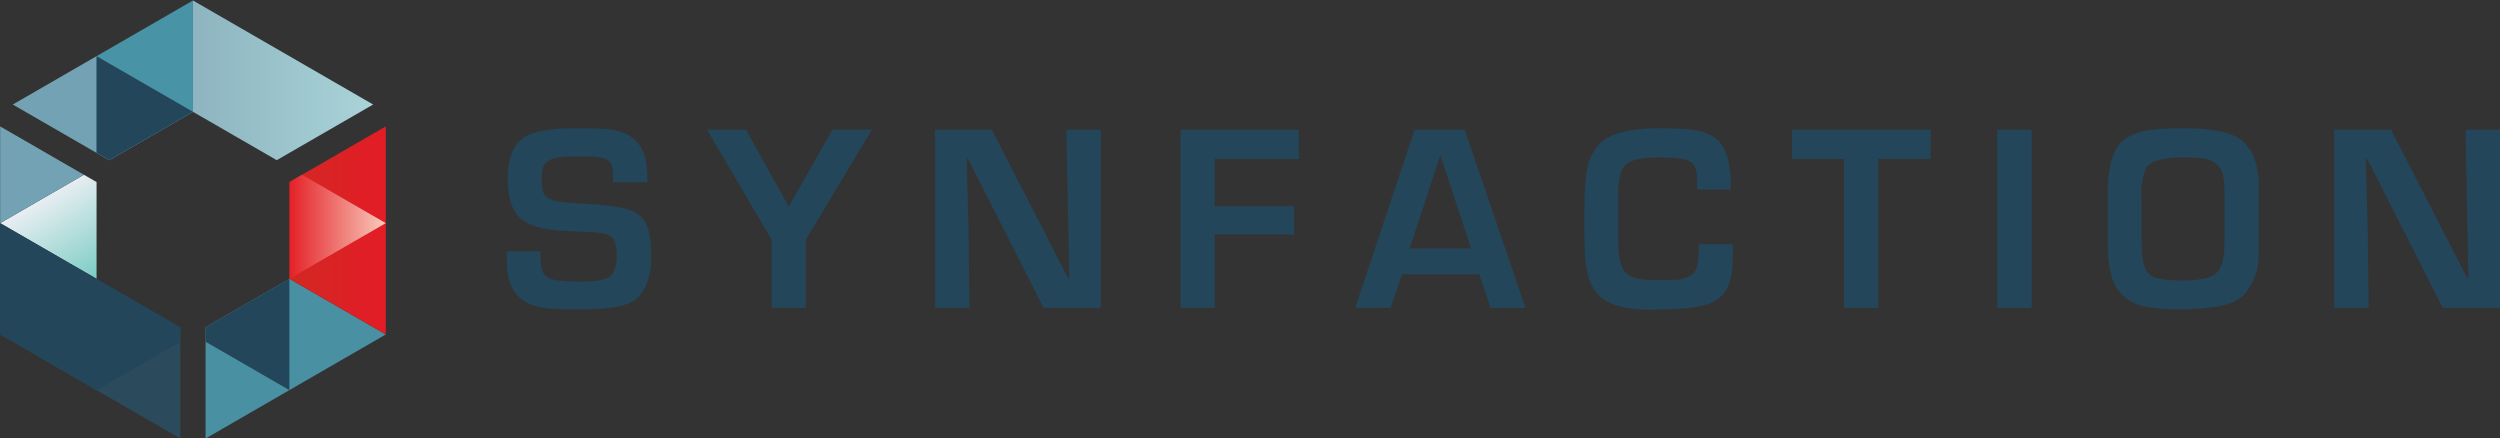<?xml version="1.0" encoding="UTF-8" standalone="no"?>
<svg
   xmlns:dc="http://purl.org/dc/elements/1.1/"
   xmlns:cc="http://creativecommons.org/ns#"
   xmlns:rdf="http://www.w3.org/1999/02/22-rdf-syntax-ns#"
   xmlns:svg="http://www.w3.org/2000/svg"
   xmlns="http://www.w3.org/2000/svg"
   xmlns:xlink="http://www.w3.org/1999/xlink"
   width="103.967mm"
   height="18.215mm"
   version="1.1"
   viewBox="0 0 103.967 18.215"
   id="svg72">
  <rect x="0" y="0" width="103.967" height="18.215" fill="#333333" stroke="none"/>
  <defs
     id="defs22">
    <linearGradient
       id="linearGradient8571"
       x1="64.373"
       x2="70.102"
       y1="178.6"
       y2="178.6"
       gradientTransform="matrix(2.645,0,0,2.645,-121.94,-435.55)"
       gradientUnits="userSpaceOnUse">
      <stop
         stop-color="#d2b2a7"
         offset="0"
         id="stop2"
         style="stop-color:#e42127;stop-opacity:1" />
      <stop
         stop-color="#d22823"
         offset="1"
         id="stop4"
         style="stop-color:#f9cbbd;stop-opacity:1" />
    </linearGradient>
    <linearGradient
       id="linearGradient8590"
       x1="49.894"
       x2="52.917"
       y1="177"
       y2="181.91"
       gradientTransform="matrix(2.645,0,0,2.645,-121.94,-435.55)"
       gradientUnits="userSpaceOnUse"
       xlink:href="#linearGradient8620">
      <stop
         stop-color="#e8eef2"
         offset="0"
         id="stop7" />
      <stop
         stop-color="#8ac8cd"
         offset="1"
         id="stop9"
         style="stop-color:#7cccc5;stop-opacity:1" />
    </linearGradient>
    <linearGradient
       id="linearGradient8620"
       x1="221.65"
       x2="264.95"
       y1="643.77"
       y2="643.77"
       gradientTransform="matrix(0.7,0,0,0.7,-121.94,-435.55)"
       gradientUnits="userSpaceOnUse">
      <stop
         stop-color="#8db4c0"
         offset="0"
         id="stop12" />
      <stop
         stop-color="#abd6da"
         offset="1"
         id="stop14" />
    </linearGradient>
    <linearGradient
       id="linearGradient8491"
       x1="64.373"
       x2="70.102"
       y1="178.6"
       y2="178.6"
       gradientTransform="matrix(2.645,0,0,2.645,-121.94,-435.55)"
       gradientUnits="userSpaceOnUse">
      <stop
         stop-color="#d22823"
         offset="0"
         id="stop17" />
      <stop
         stop-color="#9c1006"
         offset="1"
         id="stop19"
         style="stop-color:#e31c26;stop-opacity:1" />
    </linearGradient>
    <linearGradient
       xlink:href="#linearGradient8620"
       id="linearGradient903"
       gradientUnits="userSpaceOnUse"
       gradientTransform="matrix(0.7,0,0,0.7,-121.94,-435.55)"
       x1="221.65"
       y1="643.77"
       x2="264.95"
       y2="643.77" />
  </defs>
  <g
     transform="translate(-34.309,-170.169)"
     id="g70">
    <g
       transform="matrix(0.7,0,0,0.7,1.283,54.427)"
       id="g50"
       style="fill-rule:evenodd">
      <path
         transform="matrix(0.378,0,0,0.378,46.099,164.66)"
         d="M 2.883,54.381 31.203,70.733 V 53.235 Z"
         id="path26"
         style="fill:#2b4a5c" />
      <path
         transform="matrix(0.378,0,0,0.378,46.099,164.66)"
         d="M 16.049,29.281 2.881,36.885 18.035,45.633 V 30.427 Z"
         id="path28"
         style="fill:url(#linearGradient8590);fill-opacity:1" />
      <path
         transform="matrix(0.378,0,0,0.378,46.099,164.66)"
         d="M 2.881,21.68 V 36.885 L 16.049,29.282 Z"
         id="path30"
         style="fill:#72a2b3" />
      <path
         transform="matrix(0.378,0,0,0.378,46.099,164.66)"
         d="M 2.883,36.885 V 54.381 L 18.035,63.129 31.203,55.527 V 53.234 L 18.035,45.633 Z"
         id="path32"
         style="fill:#23465a" />
      <path
         transform="matrix(0.378,0,0,0.378,46.099,164.66)"
         d="M 48.34,45.633 35.17,53.236 V 70.734 L 63.494,54.38 Z"
         id="path34"
         style="fill:#4990a3" />
      <path
         transform="matrix(0.378,0,0,0.378,46.099,164.66)"
         d="M 48.34,45.633 35.17,53.236 V 55.526 L 48.34,63.129 Z"
         id="path36"
         style="fill:#23465a" />
      <path
         transform="matrix(0.378,0,0,0.378,46.099,164.66)"
         d="M 63.492,19.387 63.494,19.391 V 19.387 Z M 63.494,21.68 48.803,30.16 50.34,36.885 48.34,45.633 63.494,54.381 Z"
         id="path38"
         style="fill:url(#linearGradient8491)" />
      <path
         transform="matrix(0.378,0,0,0.378,46.099,164.66)"
         d="M 50.324,29.281 48.34,30.425 V 45.633 L 63.494,36.885 Z"
         id="path40"
         style="fill:url(#linearGradient8571)" />
      <path
         transform="matrix(0.378,0,0,0.378,46.099,164.66)"
         d="M 33.188,1.891 V 19.387 L 46.356,26.988 61.506,18.24 Z"
         id="path42"
         style="fill:url(#linearGradient903)" />
      <path
         transform="matrix(0.378,0,0,0.378,46.099,164.66)"
         d="M 18.035,10.639 4.867,18.241 20.017,26.991 33.187,19.387 Z"
         id="path44"
         style="fill:#72a2b3" />
      <path
         transform="matrix(0.378,0,0,0.378,46.099,164.66)"
         d="M 33.188,1.891 18.036,10.639 V 25.844 L 20.02,26.988 33.188,19.387 Z"
         id="path46"
         style="fill:#4993a6" />
      <path
         transform="matrix(0.378,0,0,0.378,46.099,164.66)"
         d="M 18.035,10.639 V 25.846 L 20.017,26.991 33.187,19.387 Z"
         id="path48"
         style="fill:#23465a" />
    </g>
    <g
       letter-spacing="0px"
       word-spacing="0px"
       id="g64"
       transform="translate(0,0.371)"
       style="font-family:'Square721 BT';letter-spacing:0px;word-spacing:0px;fill:#23465a">
      <g
         aria-label="SYNFACTION"
         style="font-size:9.204px;line-height:1.25;stroke-width:0.575"
         id="text54">
        <path
           d="M 61.39,180.457 Q 61.399,181.05 61.216,181.552 61.04,182.029 60.707,182.275 60.186,182.661 58.583,182.661 H 58.05 Q 57.307,182.661 56.948,182.605 56.309,182.507 55.947,182.195 55.474,181.79 55.412,181.064 55.383,180.753 55.383,180.249 H 56.796 Q 56.796,180.377 56.777,180.457 56.791,180.77 56.815,180.888 56.863,181.142 57.003,181.269 57.145,181.397 57.382,181.441 57.652,181.494 58.05,181.503 58.286,181.511 58.356,181.525 58.879,181.501 59.007,181.489 59.436,181.443 59.629,181.327 59.957,181.13 59.957,180.399 59.957,179.878 59.75,179.666 59.687,179.601 59.555,179.55 59.374,179.482 59.014,179.461 58.884,179.454 58.602,179.439 L 57.857,179.405 Q 57.051,179.367 56.564,179.212 56.265,179.118 56.046,178.957 55.443,178.508 55.424,177.336 55.404,176.085 55.986,175.597 56.54,175.132 58.199,175.132 59.26,175.132 59.61,175.173 60.276,175.25 60.649,175.561 61.023,175.87 61.149,176.386 61.231,176.721 61.231,177.375 H 59.798 V 177.078 Q 59.798,176.668 59.651,176.507 59.473,176.309 58.761,176.309 H 58.178 Q 57.336,176.309 57.083,176.507 56.948,176.613 56.892,176.769 56.827,176.958 56.834,177.257 56.844,177.589 56.9,177.79 56.974,178.069 57.481,178.166 57.693,178.207 57.985,178.226 L 58.535,178.265 Q 59.468,178.325 59.772,178.368 60.594,178.484 60.903,178.749 61.204,179.01 61.31,179.509 61.356,179.736 61.366,179.902 61.375,180.049 61.39,180.457 Z"
           style="font-size:9.878px;font-family:'Square721 Dm';letter-spacing:2.117px;fill:#23465a;stroke-width:0.575"
           id="path905" />
        <path
           d="M 70.565,175.192 67.821,179.765 V 182.601 H 66.398 V 179.765 L 63.711,175.192 H 65.332 L 67.09,178.354 H 67.129 L 68.928,175.192 Z"
           style="font-size:9.878px;font-family:'Square721 Dm';letter-spacing:2.117px;fill:#23465a;stroke-width:0.575"
           id="path907" />
        <path
           d="M 80.09,182.601 H 77.71 L 74.568,176.408 H 74.51 L 74.589,179.48 74.628,182.601 H 73.195 V 175.192 H 75.556 L 78.737,181.385 H 78.776 L 78.658,175.192 H 80.09 Z"
           style="font-size:9.878px;font-family:'Square721 Dm';letter-spacing:2.117px;fill:#23465a;stroke-width:0.575"
           id="path909" />
        <path
           d="M 88.323,176.408 H 84.826 V 178.373 H 88.125 V 179.548 H 84.826 V 182.601 H 83.403 V 175.192 H 88.323 Z"
           style="font-size:9.878px;font-family:'Square721 Dm';letter-spacing:2.117px;fill:#23465a;stroke-width:0.575"
           id="path911" />
        <path
           d="M 97.749,182.601 H 96.297 L 95.824,181.207 H 92.614 L 92.139,182.601 H 90.668 L 93.138,175.192 H 95.221 Z M 95.487,180.131 94.213,176.268 H 94.204 L 92.93,180.131 Z"
           style="font-size:9.878px;font-family:'Square721 Dm';letter-spacing:2.117px;fill:#23465a;stroke-width:0.575"
           id="path913" />
        <path
           d="M 106.367,180.597 Q 106.367,181.713 105.822,182.176 105.383,182.55 104.361,182.62 103.948,182.649 103.514,182.661 L 102.928,182.68 Q 101.394,182.68 100.794,182.077 100.287,181.568 100.222,180.406 100.193,179.89 100.193,178.957 100.193,177.201 100.36,176.625 100.478,176.21 100.736,175.884 100.982,175.576 101.416,175.405 102.108,175.132 103.333,175.132 104.566,175.132 105.101,175.279 105.856,175.487 106.104,176.196 106.287,176.721 106.287,177.681 H 104.884 V 177.218 Q 104.884,176.772 104.667,176.564 104.438,176.347 103.432,176.347 H 103.225 Q 102.224,176.347 101.913,176.651 101.604,176.953 101.604,177.888 V 179.825 Q 101.604,180.925 101.971,181.187 102.214,181.363 102.487,181.402 102.781,181.445 103.304,181.445 103.936,181.445 104.153,181.426 104.539,181.351 104.727,181.168 104.884,181.016 104.925,180.683 104.949,180.491 104.963,179.953 H 106.367 Z"
           style="font-size:9.878px;font-family:'Square721 Dm';letter-spacing:2.117px;fill:#23465a;stroke-width:0.575"
           id="path915" />
        <path
           d="M 114.599,176.408 H 112.417 V 182.601 H 110.994 V 176.408 H 108.831 V 175.192 H 114.599 Z"
           style="font-size:9.878px;font-family:'Square721 Dm';letter-spacing:2.117px;fill:#23465a;stroke-width:0.575"
           id="path917" />
        <path
           d="M 118.8,182.601 H 117.367 V 175.192 H 118.8 Z"
           style="font-size:9.878px;font-family:'Square721 Dm';letter-spacing:2.117px;fill:#23465a;stroke-width:0.575"
           id="path919" />
        <path
           d="M 128.25,180.15 Q 128.25,180.821 128.124,181.187 127.992,181.571 127.765,181.889 127.517,182.239 127.042,182.413 126.364,182.661 124.891,182.661 124.044,182.661 123.465,182.538 122.908,182.42 122.52,182.017 121.958,181.436 121.958,179.933 V 177.908 Q 121.958,176.492 122.382,175.884 122.809,175.274 123.993,175.173 124.469,175.132 125.079,175.132 126.41,175.132 127.112,175.397 127.565,175.569 127.784,175.904 128.25,176.408 128.25,177.761 Z M 126.817,179.933 V 177.7 Q 126.817,176.977 126.571,176.695 126.335,176.422 125.8,176.367 125.614,176.347 125.098,176.347 123.755,176.347 123.538,176.832 123.393,177.158 123.35,177.821 123.369,177.908 123.369,178.048 V 179.806 Q 123.369,180.732 123.576,181.06 123.738,181.315 124.073,181.38 124.485,181.462 125.069,181.465 125.665,181.465 126.055,181.363 126.388,181.279 126.571,181.06 126.817,180.698 126.817,179.933 Z"
           style="font-size:9.878px;font-family:'Square721 Dm';letter-spacing:2.117px;fill:#23465a;stroke-width:0.575"
           id="path921" />
        <path
           d="M 138.276,182.601 H 135.896 L 132.754,176.408 H 132.696 L 132.776,179.48 132.814,182.601 H 131.382 V 175.192 H 133.743 L 136.924,181.385 H 136.962 L 136.844,175.192 H 138.276 Z"
           style="font-size:9.878px;font-family:'Square721 Dm';letter-spacing:2.117px;fill:#23465a;stroke-width:0.575"
           id="path923" />
      </g>
    </g>
  </g>
</svg>
